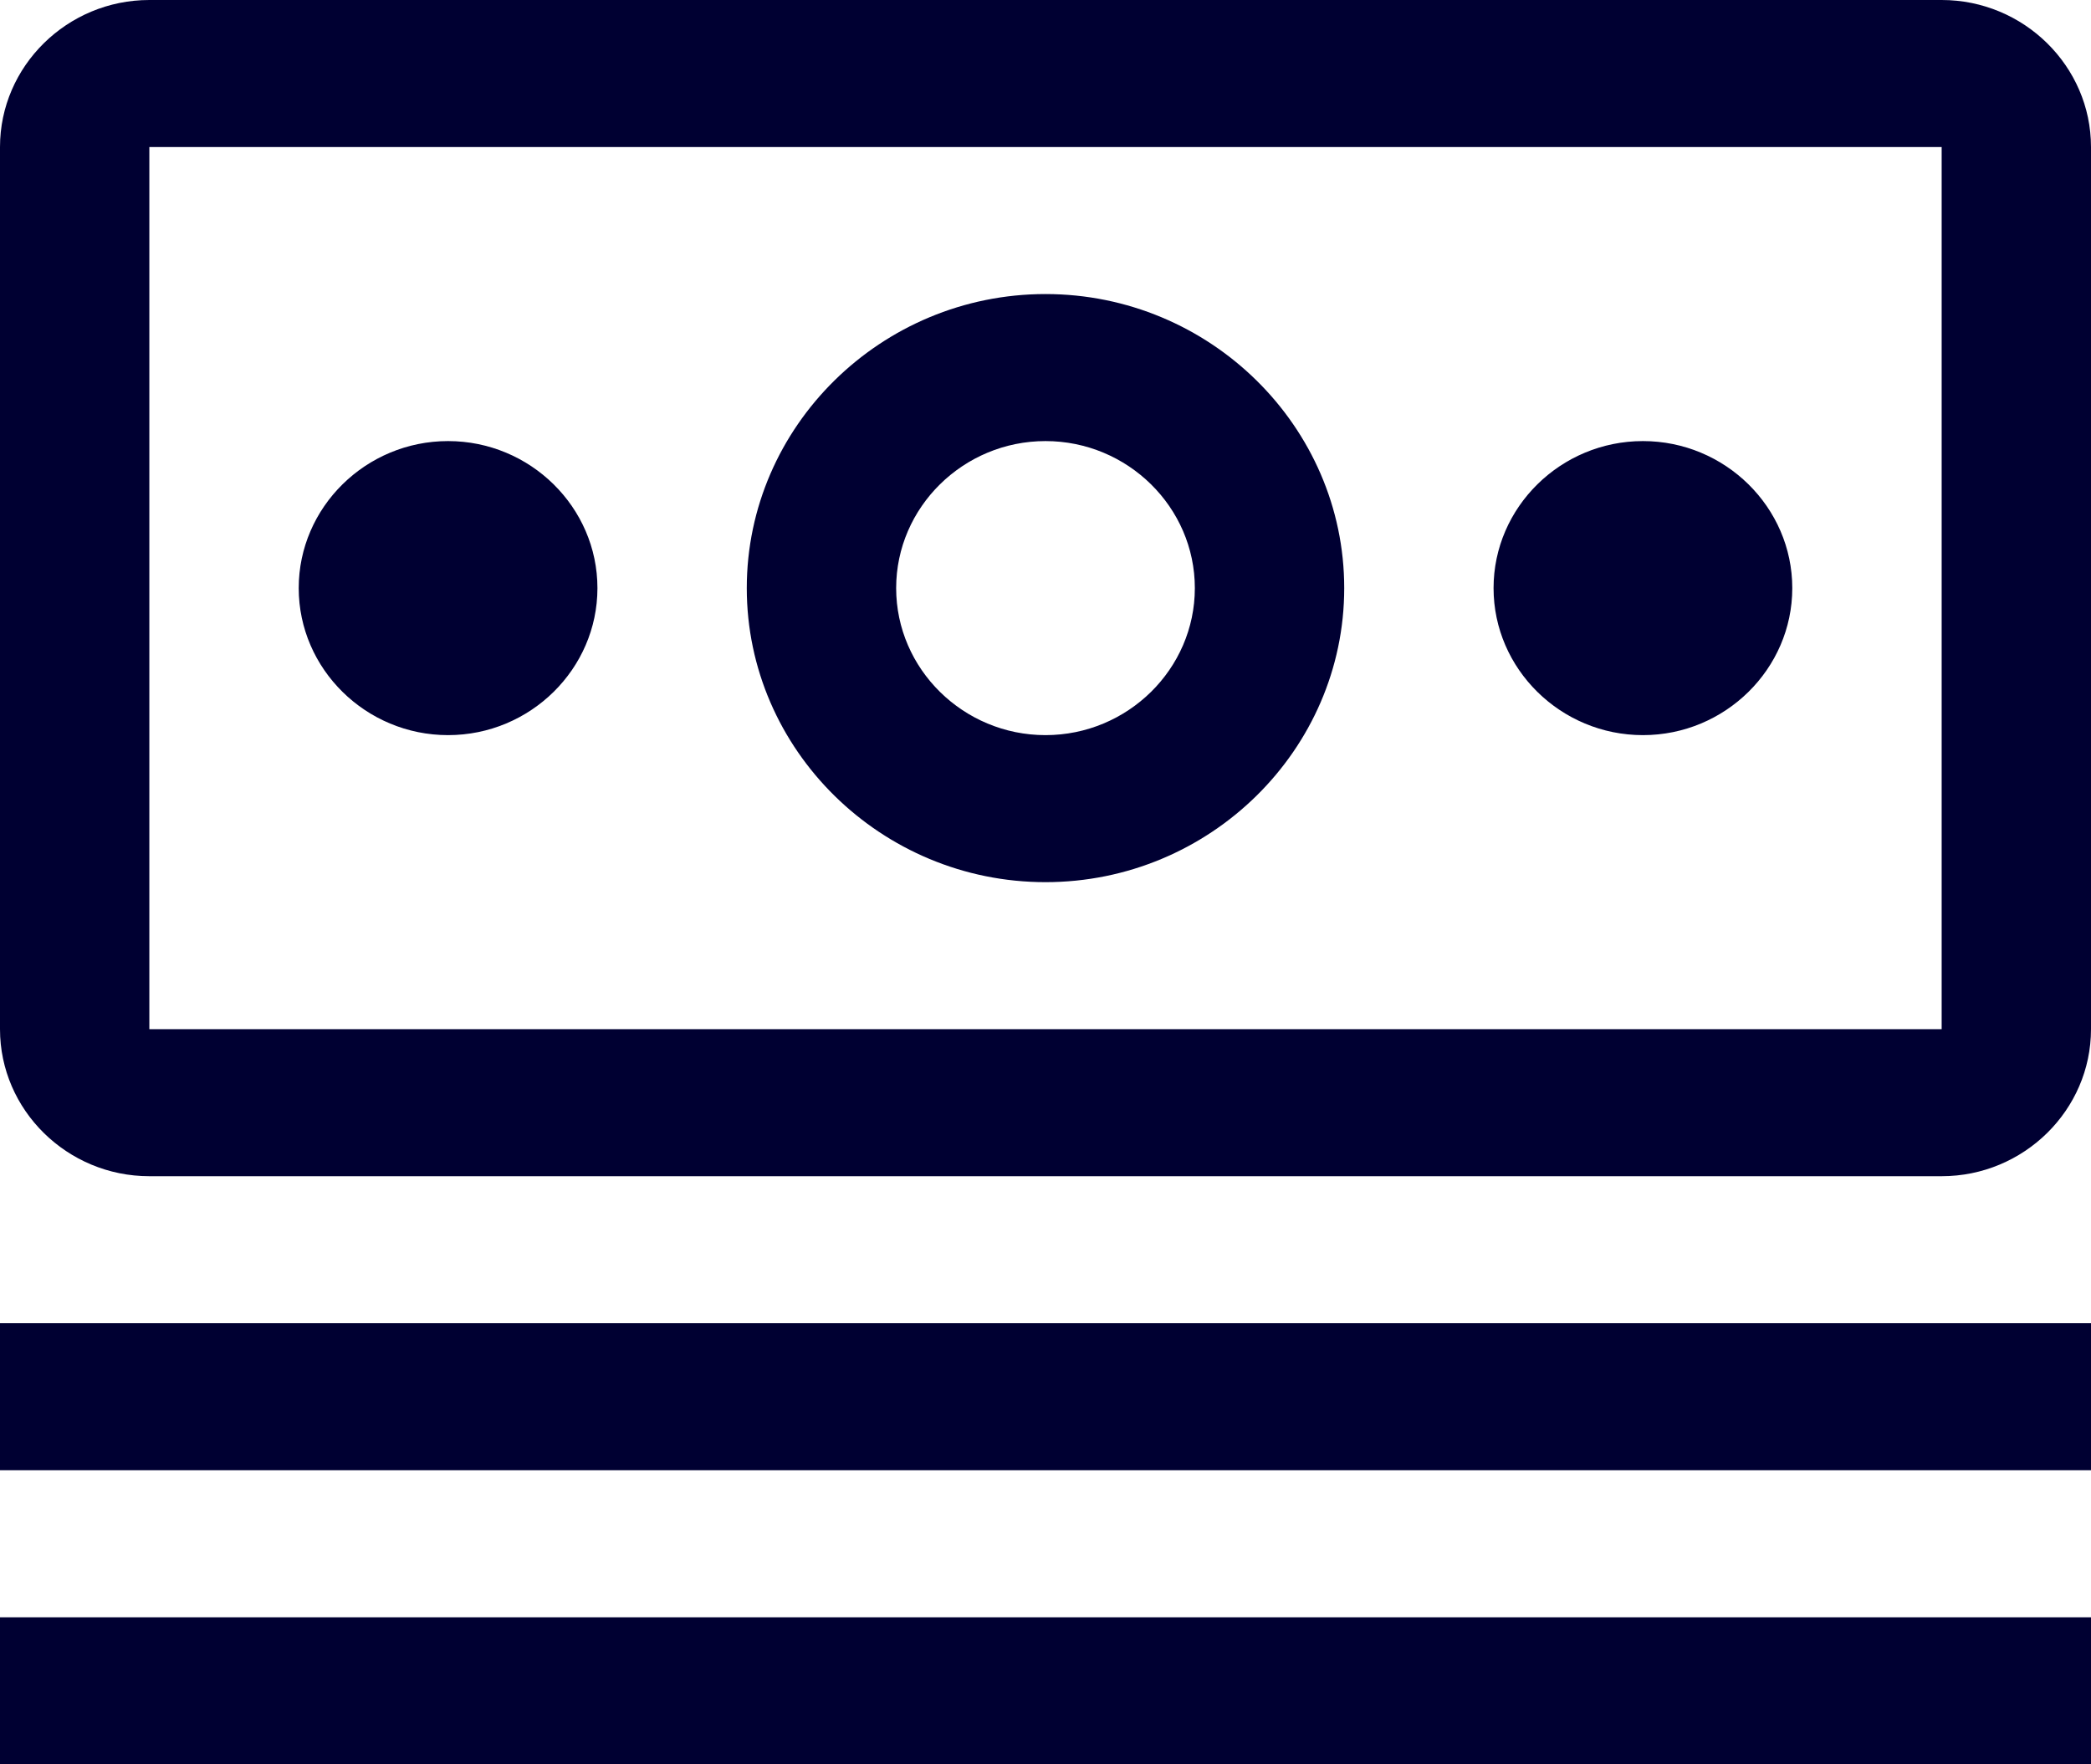 <?xml version="1.0" encoding="UTF-8"?>
<svg xmlns="http://www.w3.org/2000/svg" width="64" height="54" viewBox="0 0 64 54" fill="none">
  <path d="M0 40.5H64V45H0V40.5ZM0 54H64V49.5H0V54ZM50.286 13.5C47.771 13.5 45.714 15.525 45.714 18C45.714 20.475 47.771 22.5 50.286 22.5C52.8 22.5 54.857 20.475 54.857 18C54.857 15.525 52.8 13.5 50.286 13.5ZM32 13.5C34.514 13.5 36.571 15.525 36.571 18C36.571 20.475 34.514 22.5 32 22.5C29.486 22.5 27.429 20.475 27.429 18C27.429 15.525 29.486 13.5 32 13.5ZM32 27C37.029 27 41.143 22.95 41.143 18C41.143 13.05 37.029 9 32 9C26.971 9 22.857 13.05 22.857 18C22.857 22.95 26.971 27 32 27ZM13.714 13.5C11.2 13.5 9.143 15.525 9.143 18C9.143 20.475 11.2 22.5 13.714 22.5C16.229 22.5 18.286 20.475 18.286 18C18.286 15.525 16.229 13.5 13.714 13.5ZM59.429 31.5H4.571V4.5H59.429V31.5ZM59.429 36C61.943 36 64 33.975 64 31.5V4.5C64 2.025 61.943 0 59.429 0H4.571C2.057 0 0 2.025 0 4.5V31.5C0 33.975 2.057 36 4.571 36H59.429Z" fill="#000032"></path>
</svg>
